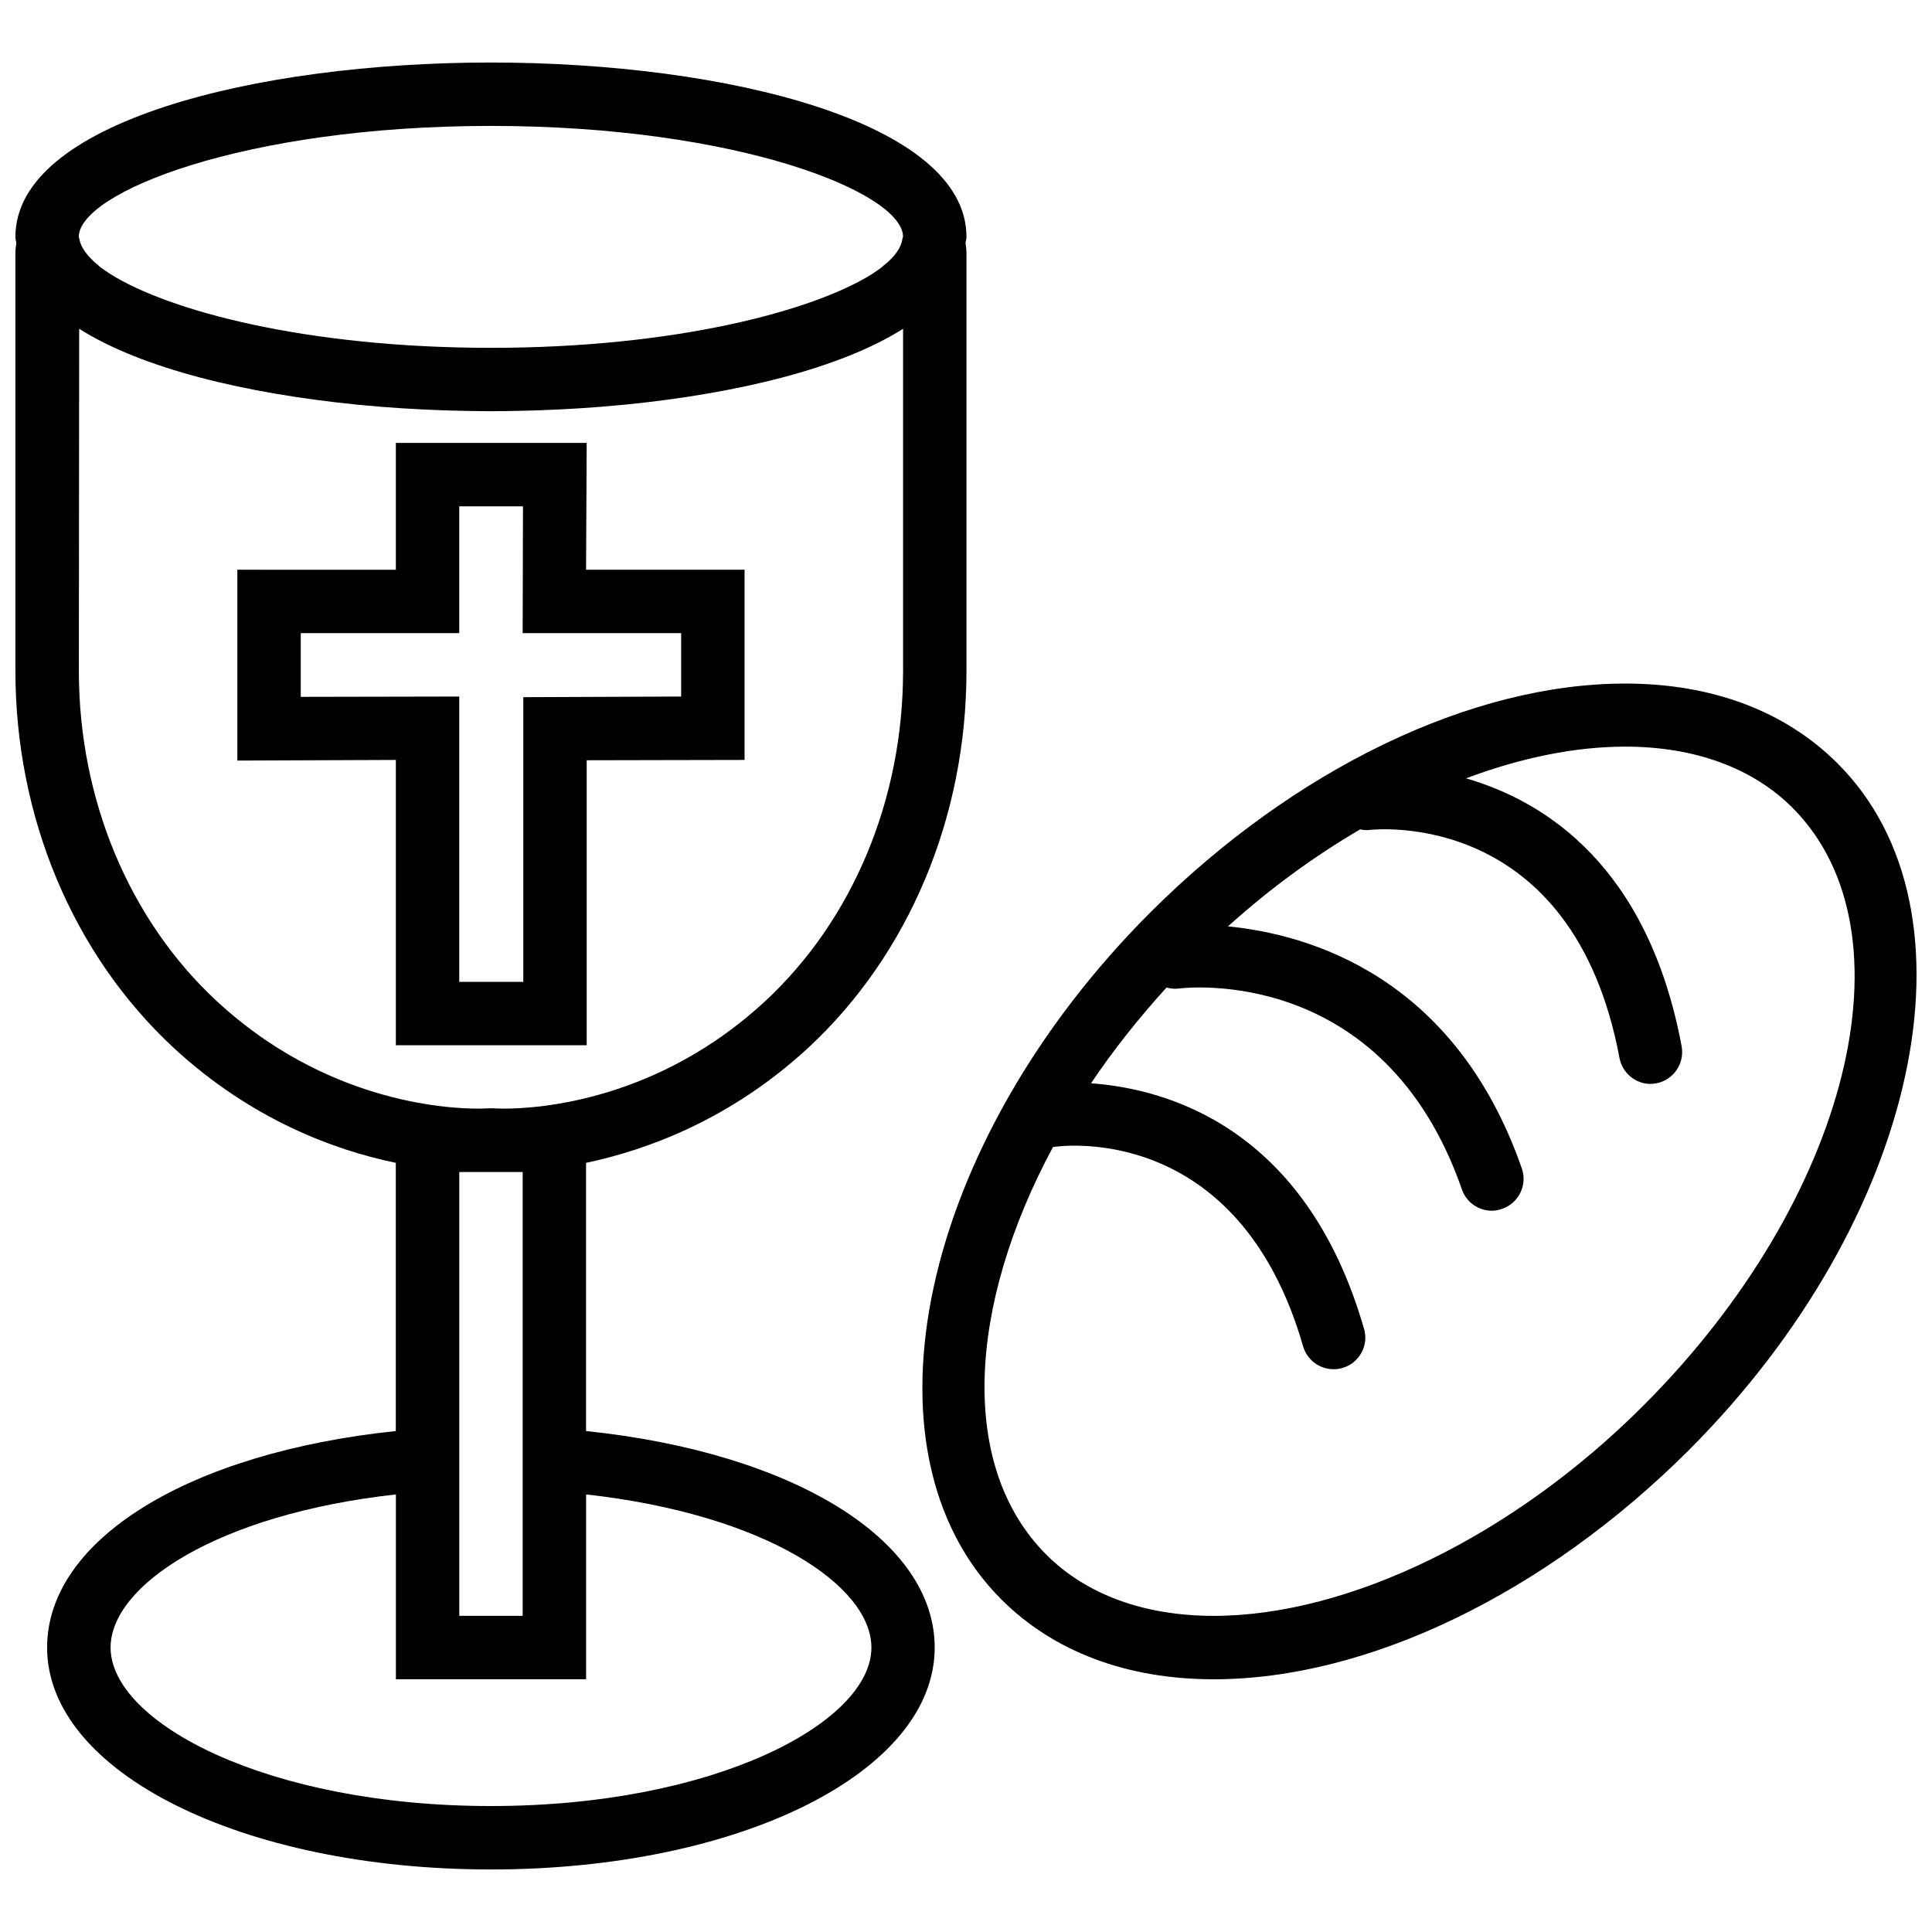 <?xml version="1.0" encoding="UTF-8"?>
<!-- Uploaded to: ICON Repo, www.iconrepo.com, Generator: ICON Repo Mixer Tools -->
<svg width="800px" height="800px" version="1.1" viewBox="144 144 512 512" xmlns="http://www.w3.org/2000/svg">
 <defs>
  <clipPath id="b">
   <path d="m388 325h263.9v265h-263.9z"/>
  </clipPath>
  <clipPath id="a">
   <path d="m148.09 160h252.91v480h-252.91z"/>
  </clipPath>
 </defs>
 <path d="m299.48 421v-75.523l41.836-0.086v-50.406h-42.004l0.168-33.605-50.574 0.004v33.605l-42.004-0.004v50.574l42.004-0.168v75.609zm-75.777-92.328v-16.883h42.004v-33.605h16.887l-0.082 33.605h42.004v16.801l-41.836 0.168v75.441h-16.973v-75.609z"/>
 <g clip-path="url(#b)">
  <path d="m630.98 346.32c-13.863-13.863-33.27-21.172-56.285-21.172-40.828 0-87.789 22.684-125.85 60.656-61.074 61.074-78.801 142.73-39.484 182.05 13.863 13.863 33.27 21.172 56.285 21.172 40.746 0 87.789-22.684 125.85-60.656 61.074-61.078 78.801-142.82 39.484-182.05zm-51.414 170.12c-34.359 34.445-78.047 55.781-113.92 55.781-18.398 0-33.773-5.629-44.355-16.215-23.27-23.27-20.918-65.863 1.766-108.04h0.086c2.016-0.336 49.062-6.723 66.199 52.844 1.094 3.695 4.453 6.047 8.066 6.047 0.758 0 1.598-0.086 2.352-0.336 4.453-1.262 7.059-5.965 5.711-10.418-15.457-53.598-52.59-63.598-72.332-65.023 5.797-8.652 12.516-17.137 19.996-25.371 1.008 0.254 2.102 0.422 3.277 0.254 2.184-0.254 54.355-6.133 75.02 53.262 1.176 3.445 4.453 5.629 7.898 5.629 0.926 0 1.848-0.168 2.773-0.504 4.367-1.512 6.723-6.301 5.207-10.668-17.727-50.996-56.453-62.082-77.879-64.184 11.09-9.996 22.934-18.648 35.031-25.707 0.758 0.168 1.512 0.254 2.352 0.168 2.184-0.254 54.02-5.461 66.367 60.402 0.758 4.031 4.285 6.891 8.234 6.891 0.504 0 1.008-0.086 1.512-0.168 4.535-0.84 7.562-5.207 6.723-9.828-8.906-47.551-35.957-64.855-57.129-70.988 14.535-5.461 28.898-8.402 42.172-8.402 18.398 0 33.773 5.629 44.355 16.215 32.766 32.848 15.039 103.84-39.484 158.36z"/>
 </g>
 <g clip-path="url(#a)">
  <path d="m299.31 523.24v-71.074c16.297-3.445 38.309-11.508 58.891-30.496 26.633-24.699 41.922-61.074 41.922-99.887v-110.64c0-0.84-0.086-1.68-0.254-2.773 0.086-0.504 0.254-1.008 0.254-1.598 0-30.328-63.43-46.203-126.02-46.203s-126.02 15.875-126.02 46.203c0 0.59 0.168 1.094 0.254 1.68-0.168 0.926-0.254 1.766-0.254 2.691v110.64c0 38.812 15.289 75.188 41.922 99.887 20.5 18.984 42.594 27.137 58.891 30.496v71.074c-54.773 5.711-92.41 28.73-92.41 57.379 0 33.016 51.668 58.809 117.61 58.809 65.949 0 117.61-25.793 117.61-58.809 0-28.648-37.637-51.668-92.41-57.379zm-25.203-345.87c65.613 0 109.21 17.727 109.21 29.402-0.086 0.168-0.168 0.336-0.168 0.59-0.336 2.269-2.016 4.703-5.125 7.141-0.086 0.086-0.168 0.086-0.168 0.168-0.84 0.672-1.848 1.344-2.856 2.016-15.629 9.746-52.172 19.492-100.9 19.492s-85.27-9.746-100.9-19.574c-1.008-0.672-2.016-1.344-2.856-2.019-0.082-0.082-0.082-0.082-0.168-0.168-3.023-2.434-4.789-4.871-5.125-7.055 0-0.168-0.168-0.336-0.168-0.504v-0.086c0-11.676 43.602-29.402 109.21-29.402zm-109.21 144.41 0.086-90.648c16.719 10.586 44.105 17.137 73.426 20.078 0.59 0.086 1.176 0.086 1.766 0.168 6.891 0.672 13.945 1.094 20.918 1.344 0.926 0 1.766 0.086 2.688 0.086 3.441 0.086 6.887 0.168 10.332 0.168s6.891-0.086 10.332-0.168c0.926 0 1.766-0.086 2.688-0.086 6.973-0.254 13.945-0.672 20.918-1.344 0.59-0.086 1.262-0.086 1.848-0.168 29.32-2.941 56.707-9.492 73.426-20.078v90.648c0 34.109-13.359 66.031-36.543 87.539-28.562 26.465-60.152 28.48-69.223 28.48-1.68 0-2.606-0.086-2.773-0.086h-0.672-0.672c-0.168 0-1.176 0.086-2.773 0.086-8.988 0-40.66-2.016-69.223-28.48-23.188-21.508-36.547-53.43-36.547-87.539zm117.62 132.82v117.61h-16.801v-117.61zm-8.402 168.02c-59.395 0-100.81-22.18-100.81-42.004 0-16.383 28.059-35.285 75.609-40.578v48.98h50.406v-48.977c47.551 5.293 75.609 24.195 75.609 40.578 0 19.82-41.418 42-100.81 42z"/>
 </g>
</svg>